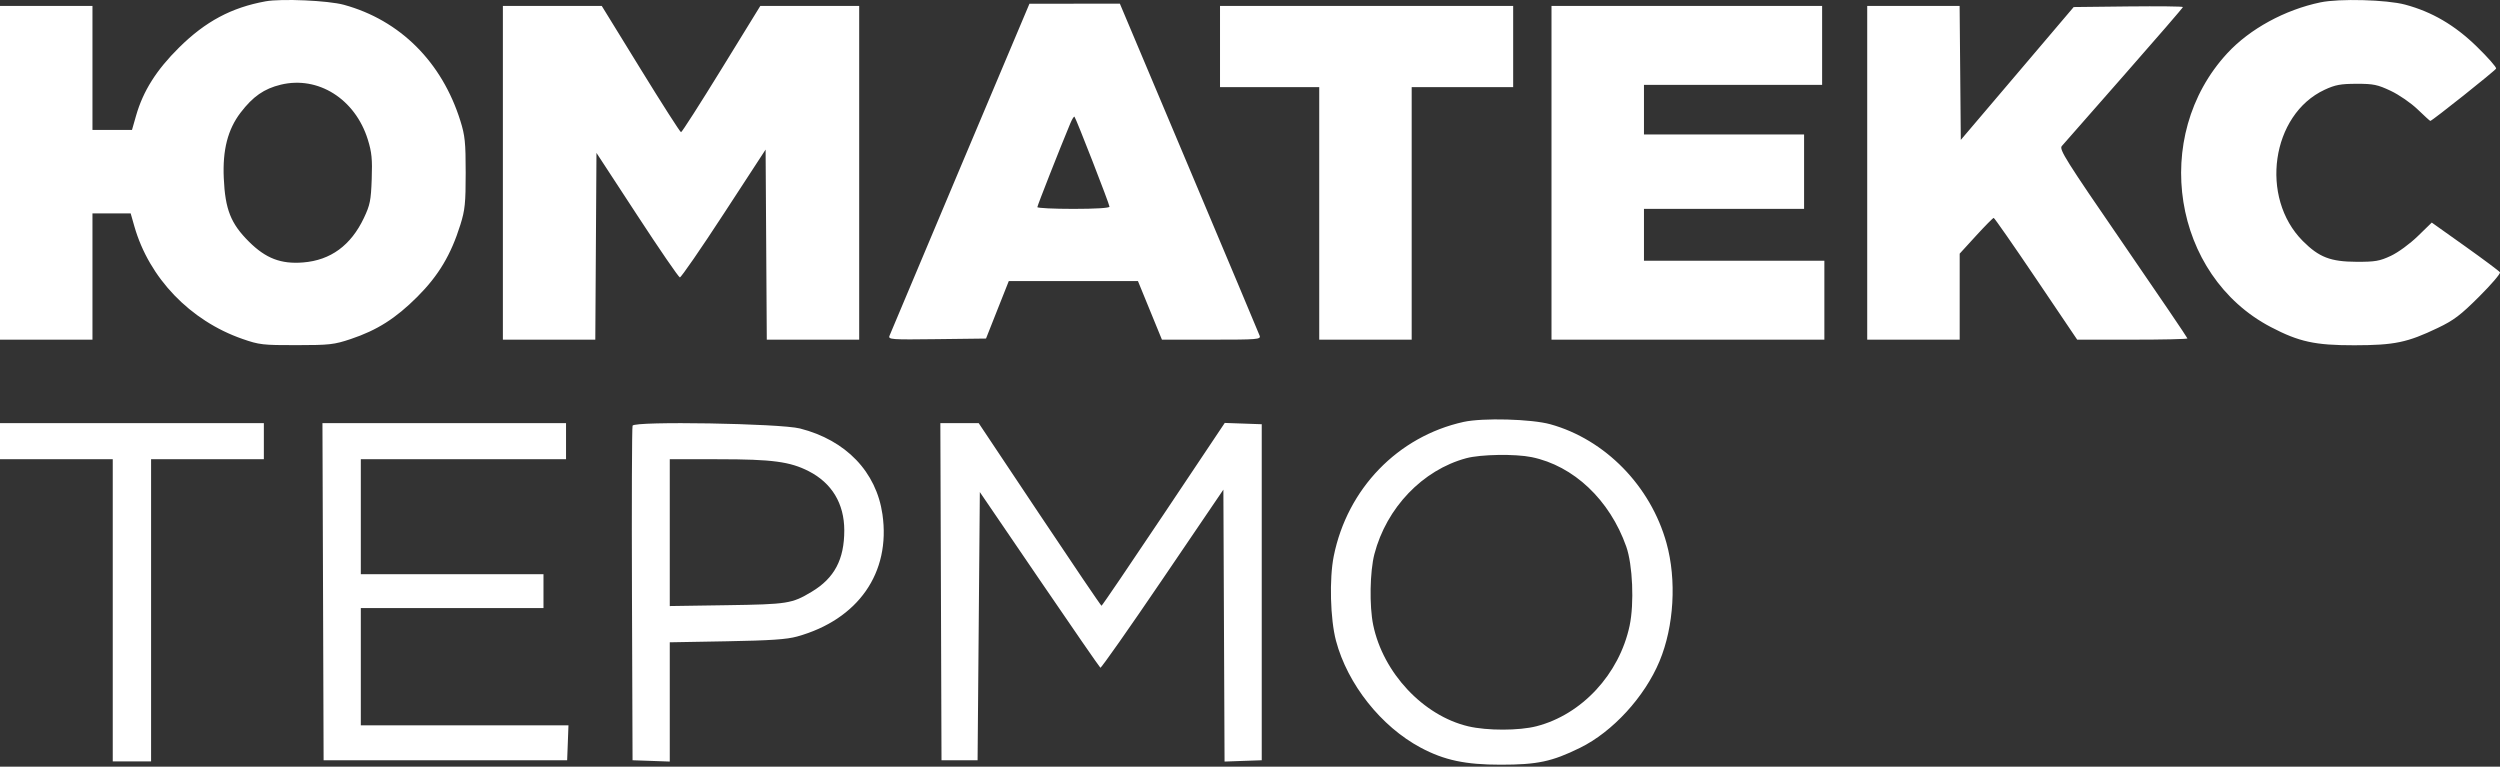 <?xml version="1.0" encoding="UTF-8"?> <svg xmlns="http://www.w3.org/2000/svg" width="150" height="46" viewBox="0 0 150 46" fill="none"><rect x="0" y="0" width="150" height="46" fill="#333333" stroke="none"/> <path fill-rule="evenodd" clip-rule="evenodd" d="M15.934 0.08C13.887 0.452 12.326 1.286 10.742 2.855C9.383 4.2 8.588 5.461 8.164 6.94L7.919 7.797H6.733H5.548V4.076V0.355H2.774H0V10.368V20.38H2.774H5.548V16.592V12.803H6.694H7.84L8.062 13.581C8.949 16.684 11.405 19.242 14.545 20.335C15.557 20.688 15.77 20.712 17.793 20.709C19.776 20.707 20.048 20.676 21.04 20.344C22.626 19.813 23.736 19.109 25.035 17.812C26.313 16.536 27.059 15.287 27.624 13.48C27.899 12.599 27.941 12.188 27.941 10.368C27.941 8.547 27.899 8.137 27.624 7.256C26.519 3.721 24.002 1.211 20.634 0.288C19.697 0.031 16.888 -0.093 15.934 0.08ZM139.225 0.142C137.086 0.589 134.991 1.734 133.642 3.19C129.026 8.176 130.354 16.538 136.251 19.624C137.945 20.51 138.903 20.719 141.259 20.716C143.67 20.712 144.431 20.555 146.266 19.677C147.23 19.216 147.631 18.912 148.747 17.799C149.48 17.069 150.042 16.412 149.997 16.339C149.953 16.266 149.013 15.565 147.911 14.78L145.906 13.354L145.066 14.171C144.593 14.631 143.888 15.146 143.453 15.35C142.781 15.665 142.511 15.712 141.395 15.708C139.833 15.703 139.145 15.437 138.174 14.466C135.562 11.854 136.278 6.873 139.48 5.384C140.115 5.089 140.439 5.029 141.395 5.028C142.404 5.026 142.655 5.078 143.445 5.451C143.945 5.687 144.662 6.182 145.06 6.566C145.454 6.945 145.794 7.256 145.817 7.256C145.924 7.256 149.723 4.233 149.767 4.113C149.795 4.036 149.27 3.44 148.601 2.789C147.284 1.506 145.918 0.708 144.304 0.276C143.195 -0.02 140.36 -0.095 139.225 0.142ZM57.614 10.065C55.329 15.478 53.419 20.015 53.37 20.146C53.285 20.371 53.455 20.384 56.22 20.349L59.161 20.313L59.844 18.587L60.528 16.862H64.402H68.276L68.996 18.621L69.716 20.38H72.69C75.466 20.38 75.659 20.364 75.579 20.143C75.532 20.013 73.625 15.477 71.342 10.063L67.192 0.22L64.48 0.222L61.767 0.224L57.614 10.065ZM30.173 10.368V20.38H32.946H35.718L35.753 14.777L35.788 9.174L38.224 12.901C39.563 14.951 40.719 16.636 40.792 16.644C40.864 16.652 42.052 14.931 43.43 12.817L45.936 8.975L45.972 14.678L46.007 20.38H48.779H51.551V10.368V0.355H48.585H45.619L43.288 4.144C42.006 6.227 40.915 7.932 40.862 7.932C40.81 7.932 39.718 6.227 38.437 4.144L36.105 0.355H33.139H30.173V10.368ZM73.201 2.791V5.226H76.177H79.154V12.803V20.38H81.928H84.701V12.803V5.226H87.746H90.79V2.791V0.355H81.995H73.201V2.791ZM93.09 10.368V20.38H101.276H109.462V18.012V15.645H104.05H98.638V14.089V12.533H103.441H108.245V10.3V8.068H103.441H98.638V6.579V5.091H103.983H109.327V2.723V0.355H101.209H93.09V10.368ZM112.033 10.368V20.38H114.807H117.581V17.8V15.219L118.562 14.146C119.101 13.557 119.578 13.074 119.622 13.074C119.665 13.074 120.81 14.718 122.166 16.727L124.632 20.38H127.939C129.758 20.38 131.247 20.347 131.247 20.306C131.247 20.265 129.508 17.702 127.382 14.609C123.945 9.609 123.539 8.962 123.708 8.764C123.813 8.641 125.491 6.73 127.438 4.517C129.384 2.304 130.976 0.462 130.976 0.422C130.976 0.383 129.501 0.367 127.699 0.386L124.421 0.423L121.035 4.409L117.648 8.394L117.613 4.375L117.577 0.355H114.805H112.033V10.368ZM16.846 5.081C15.844 5.324 15.175 5.789 14.433 6.761C13.667 7.765 13.352 8.992 13.426 10.678C13.509 12.565 13.845 13.414 14.939 14.502C15.948 15.505 16.858 15.854 18.188 15.747C19.839 15.615 21.055 14.724 21.836 13.074C22.203 12.299 22.258 12.022 22.303 10.745C22.346 9.551 22.305 9.134 22.07 8.377C21.313 5.94 19.091 4.538 16.846 5.081ZM64.218 7.404C63.571 8.958 62.241 12.338 62.241 12.427C62.241 12.485 63.215 12.533 64.406 12.533C65.719 12.533 66.57 12.481 66.57 12.401C66.57 12.254 64.562 7.097 64.469 7.003C64.436 6.97 64.323 7.151 64.218 7.404ZM87.814 25.315C83.872 26.188 80.842 29.319 80.026 33.362C79.752 34.718 79.816 37.153 80.159 38.444C80.852 41.051 82.866 43.593 85.245 44.861C86.656 45.613 87.925 45.883 90.046 45.882C92.245 45.882 93.115 45.697 94.795 44.873C96.754 43.913 98.679 41.818 99.573 39.669C100.441 37.584 100.605 34.8 99.989 32.582C99.04 29.161 96.312 26.37 93.023 25.456C91.889 25.14 88.96 25.062 87.814 25.315ZM0 26.469V27.552H3.383H6.765V36.617V45.682H7.915H9.065V36.617V27.552H12.448H15.831V26.469V25.387H7.915H0V26.469ZM19.382 35.501L19.416 45.615H26.723H34.029L34.069 44.566L34.108 43.518H27.879H21.649V40V36.482H27.129H32.609V35.467V34.452H27.129H21.649V31.002V27.552H27.805H33.962V26.469V25.387H26.654H19.347L19.382 35.501ZM37.954 25.54C37.915 25.642 37.899 30.2 37.918 35.67L37.953 45.615L39.07 45.654L40.186 45.694V42.116V38.538L43.602 38.477C46.23 38.43 47.206 38.364 47.831 38.19C51.493 37.171 53.452 34.365 52.947 30.859C52.579 28.309 50.757 26.412 48.001 25.709C46.808 25.405 38.062 25.258 37.954 25.54ZM56.456 35.501L56.49 45.615H57.573H58.655L58.723 37.57L58.79 29.524L62.364 34.767C64.329 37.651 65.976 40.034 66.023 40.064C66.071 40.093 67.751 37.701 69.756 34.748L73.403 29.378L73.438 37.536L73.473 45.694L74.588 45.654L75.704 45.615V35.535V25.454L74.594 25.415L73.485 25.376L69.818 30.861C67.801 33.878 66.124 36.346 66.091 36.346C66.058 36.346 64.386 33.88 62.376 30.866L58.721 25.387H57.571H56.421L56.456 35.501ZM87.977 27.492C85.36 28.196 83.191 30.46 82.464 33.246C82.192 34.289 82.157 36.361 82.391 37.496C82.986 40.373 85.396 42.943 88.097 43.58C89.228 43.846 91.145 43.844 92.191 43.574C94.912 42.873 97.158 40.448 97.776 37.546C98.06 36.211 97.961 33.884 97.574 32.791C96.582 29.99 94.421 27.948 91.9 27.428C90.913 27.226 88.841 27.259 87.977 27.492ZM40.186 31.957V36.363L43.602 36.312C47.27 36.257 47.514 36.219 48.706 35.503C50.066 34.687 50.66 33.564 50.657 31.814C50.654 30.215 49.911 28.982 48.525 28.273C47.398 27.697 46.341 27.556 43.129 27.554L40.186 27.552V31.957Z" fill="white"></path> </svg> 